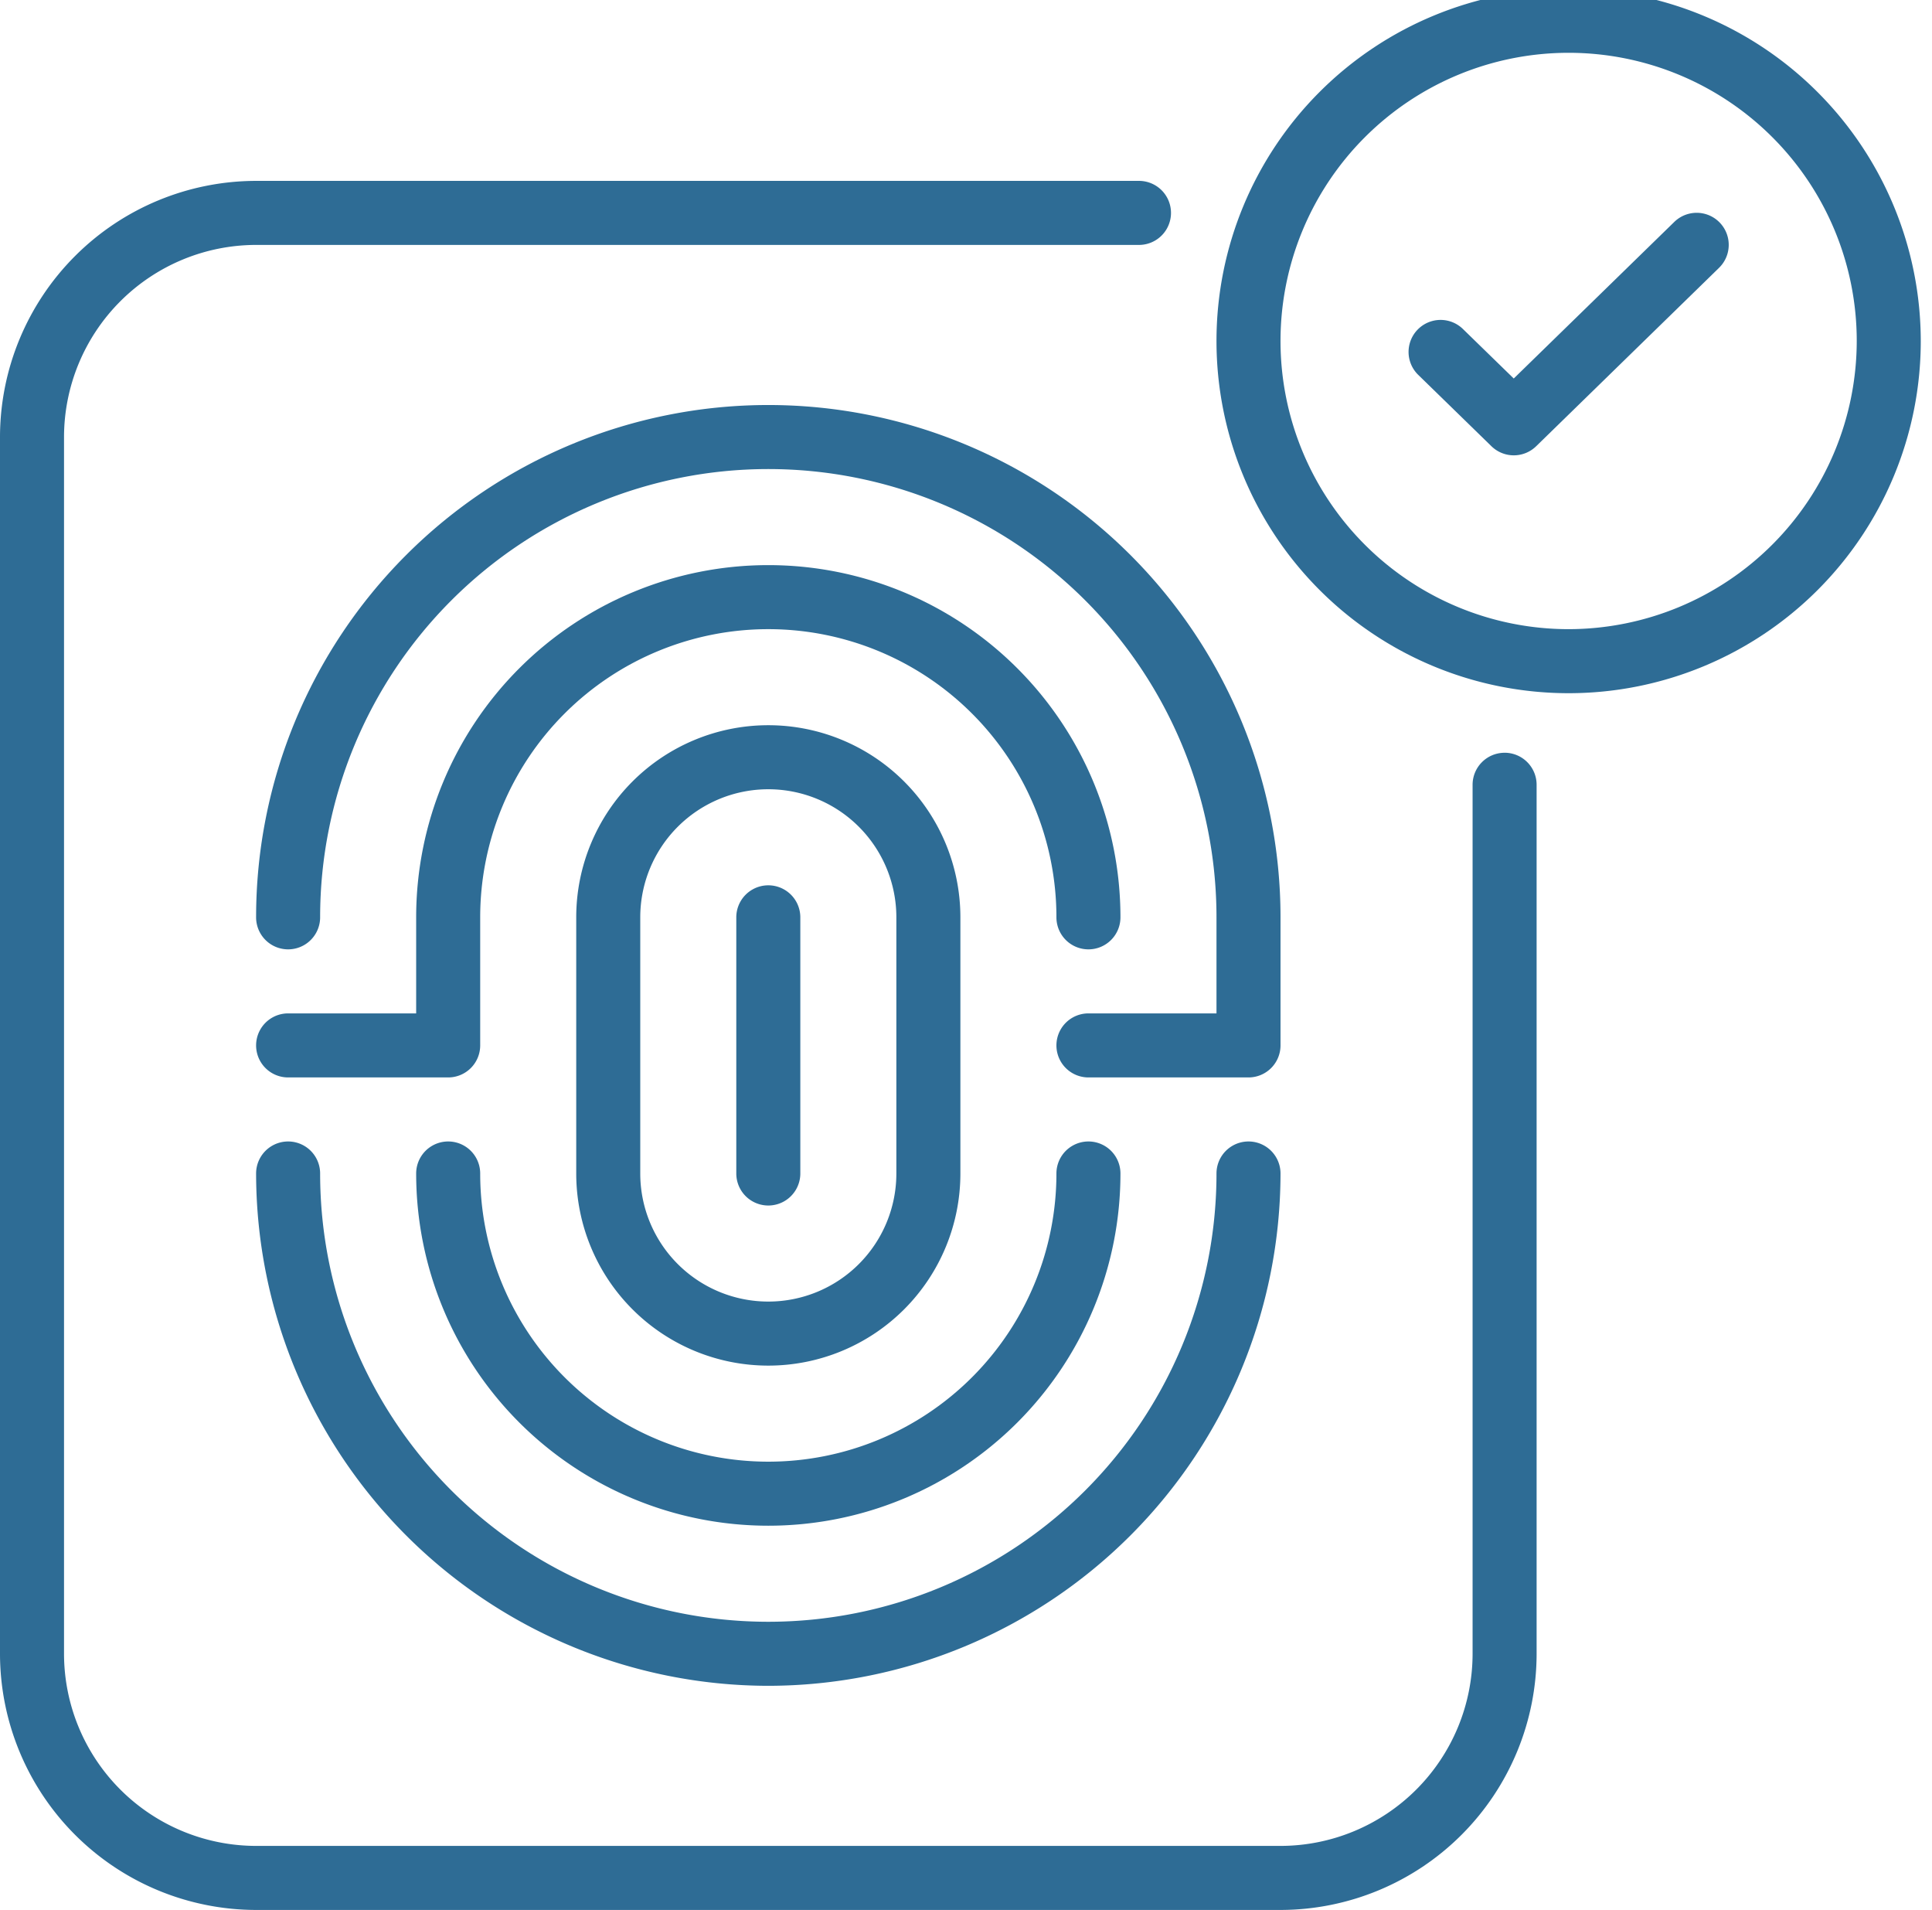 <svg xmlns="http://www.w3.org/2000/svg" xmlns:xlink="http://www.w3.org/1999/xlink" width="86" height="85" viewBox="0 0 86 85">
  <defs>
    <clipPath id="clip-path">
      <rect id="Rectangle_7904" data-name="Rectangle 7904" width="86" height="85" transform="translate(0 0.5)" fill="none"/>
    </clipPath>
  </defs>
  <g id="Group_15288" data-name="Group 15288" transform="translate(0 -0.5)">
    <g id="Group_15287" data-name="Group 15287" clip-path="url(#clip-path)">
      <path id="Path_75088" data-name="Path 75088" d="M53.675,0A15.675,15.675,0,1,0,69.35,15.675,15.694,15.694,0,0,0,53.675,0m0,28.5A12.825,12.825,0,1,1,66.5,15.675,12.84,12.84,0,0,1,53.675,28.5" transform="translate(16.15)" fill="#2E6C95"/>
      <path id="Path_75089" data-name="Path 75089" d="M55.83,7.4l-7.148,6.97L46.42,12.167a1.425,1.425,0,0,0-1.989,2.042l3.258,3.175a1.426,1.426,0,0,0,1.991,0L57.82,9.445A1.425,1.425,0,0,0,55.83,7.4" transform="translate(18.7 2.975)" fill="#2E6C95"/>
      <path id="Path_75090" data-name="Path 75090" d="M66.975,31.451a1.425,1.425,0,0,0-1.425,1.425V71.55A8.559,8.559,0,0,1,57,80.1H11.4a8.559,8.559,0,0,1-8.55-8.55V17.4A8.56,8.56,0,0,1,11.4,8.85H50.7A1.425,1.425,0,0,0,50.7,6H11.4A11.413,11.413,0,0,0,0,17.4V71.55a11.413,11.413,0,0,0,11.4,11.4H57a11.413,11.413,0,0,0,11.4-11.4V32.875a1.425,1.425,0,0,0-1.425-1.425" transform="translate(0 2.55)" fill="#2E6C95"/>
      <path id="Path_75091" data-name="Path 75091" d="M30.8,60.225a22.827,22.827,0,0,0,22.8-22.8,1.425,1.425,0,0,0-2.85,0,19.95,19.95,0,0,1-39.9,0,1.425,1.425,0,0,0-2.85,0,22.827,22.827,0,0,0,22.8,22.8" transform="translate(3.4 15.3)" fill="#2E6C95"/>
      <path id="Path_75092" data-name="Path 75092" d="M15.85,37.425a1.425,1.425,0,0,0-2.85,0,15.675,15.675,0,0,0,31.35,0,1.425,1.425,0,0,0-2.85,0,12.825,12.825,0,0,1-25.65,0" transform="translate(5.525 15.3)" fill="#2E6C95"/>
      <path id="Path_75093" data-name="Path 75093" d="M53.6,35.8A22.8,22.8,0,0,0,8,35.8a1.425,1.425,0,1,0,2.85,0,19.95,19.95,0,0,1,39.9,0v4.275h-5.7a1.425,1.425,0,0,0,0,2.85h7.125A1.425,1.425,0,0,0,53.6,41.5Z" transform="translate(3.4 5.525)" fill="#2E6C95"/>
      <path id="Path_75094" data-name="Path 75094" d="M45.05,35.1a1.425,1.425,0,0,0,1.425-1.425,15.675,15.675,0,0,0-31.35,0V37.95h-5.7a1.425,1.425,0,1,0,0,2.85H16.55a1.425,1.425,0,0,0,1.425-1.425v-5.7a12.825,12.825,0,0,1,25.65,0A1.425,1.425,0,0,0,45.05,35.1" transform="translate(3.4 7.65)" fill="#2E6C95"/>
      <path id="Path_75095" data-name="Path 75095" d="M35.1,42.95V31.55a8.55,8.55,0,1,0-17.1,0v11.4a8.55,8.55,0,1,0,17.1,0m-14.25,0V31.55a5.7,5.7,0,0,1,11.4,0v11.4a5.7,5.7,0,1,1-11.4,0" transform="translate(7.65 9.775)" fill="#2E6C95"/>
      <path id="Path_75096" data-name="Path 75096" d="M25.85,40.825v-11.4a1.425,1.425,0,0,0-2.85,0v11.4a1.425,1.425,0,1,0,2.85,0" transform="translate(9.775 11.9)" fill="#2E6C95"/>
    </g>
  </g>
</svg>
